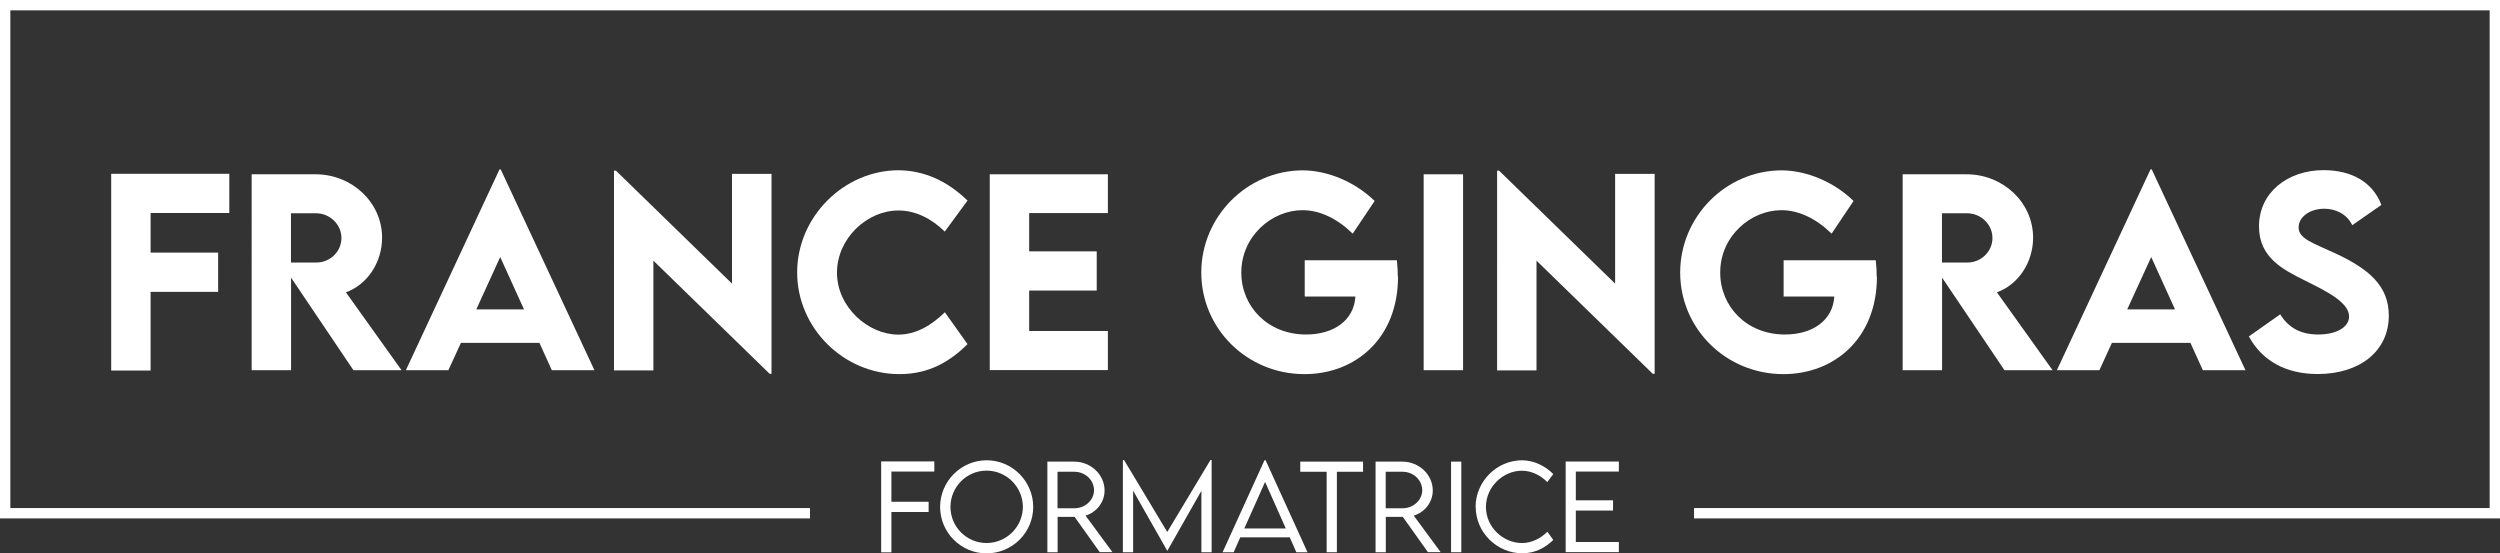 <?xml version="1.0" encoding="UTF-8"?> <svg xmlns="http://www.w3.org/2000/svg" viewBox="0 0 241.7 53.5"><rect x="0" y="0" width="241.7" height="53.5" fill="#333333" stroke="none"/><defs><style>.e{fill:#fff;}.f{fill:none;stroke:#fff;stroke-miterlimit:10;}</style></defs><g id="a"></g><g id="b"><g id="c"><g><path class="e" d="M14.56,20.6v3.82h6.53v3.8h-6.53v7.6h-3.81V16.8h11.42v3.79h-7.61Z"></path><path class="e" d="M34.17,35.79l-6.03-8.95v8.95h-3.81V16.85h6.17c3.54,0,6.44,2.73,6.44,6.13,0,2.43-1.47,4.56-3.5,5.28l5.38,7.53h-4.65Zm-6.04-10.41h2.44c1.29,.02,2.44-1.02,2.44-2.37s-1.16-2.39-2.44-2.39h-2.44v4.76Z"></path><path class="e" d="M52.14,33.15h-7.58l-1.21,2.64h-4.11l9.05-19.41h.12l9.06,19.41h-4.12l-1.2-2.64Zm-1.48-3.24l-2.3-5.06-2.31,5.06h4.62Z"></path><path class="e" d="M74.59,16.8v19.34h-.18l-11.24-10.94v10.61h-3.81V16.5h.19l11.22,10.92v-10.61h3.82Z"></path><path class="e" d="M77.07,26.33c0-5.35,4.5-9.87,9.83-9.87,2.47,.04,4.65,1.01,6.64,2.93l-2.2,3c-1.29-1.27-2.84-2.04-4.48-2.04-3.04,0-5.94,2.7-5.94,6.02s3.01,5.98,5.93,5.98c1.74,0,3.24-.93,4.5-2.16l2.19,3.08c-1.67,1.66-3.7,2.9-6.57,2.9-5.46,0-9.9-4.5-9.9-9.82Z"></path><path class="e" d="M99.5,20.6v3.7h6.53v3.79h-6.53v3.91h7.61v3.78h-11.42V16.85h11.42v3.75h-7.61Z"></path><path class="e" d="M135.16,26.76c0,5.94-4.1,9.41-9.04,9.41-5.58,0-9.98-4.42-9.98-9.82s4.42-9.88,9.83-9.88c2.46,.02,5.08,1.15,6.93,2.96l-2.12,3.16c-1.48-1.45-3.17-2.27-4.86-2.27-2.94,0-5.91,2.49-5.91,6.03,0,3.29,2.56,5.99,6.26,5.99,2.7,0,4.64-1.39,4.77-3.67h-4.9v-3.51h8.91c.06,.55,.09,1.08,.09,1.6Z"></path><path class="e" d="M137.64,16.85h3.81v18.94h-3.81V16.85Z"></path><path class="e" d="M159.97,16.8v19.34h-.18l-11.24-10.94v10.61h-3.81V16.5h.19l11.22,10.92v-10.61h3.82Z"></path><path class="e" d="M181.46,26.76c0,5.94-4.1,9.41-9.04,9.41-5.58,0-9.98-4.42-9.98-9.82s4.42-9.88,9.83-9.88c2.46,.02,5.08,1.15,6.93,2.96l-2.12,3.16c-1.48-1.45-3.17-2.27-4.86-2.27-2.94,0-5.91,2.49-5.91,6.03,0,3.29,2.56,5.99,6.26,5.99,2.7,0,4.64-1.39,4.77-3.67h-4.9v-3.51h8.91c.06,.55,.09,1.08,.09,1.6Z"></path><path class="e" d="M193.79,35.79l-6.03-8.95v8.95h-3.81V16.85h6.17c3.54,0,6.44,2.73,6.44,6.13,0,2.43-1.47,4.56-3.5,5.28l5.38,7.53h-4.65Zm-6.04-10.41h2.44c1.29,.02,2.44-1.02,2.44-2.37s-1.16-2.39-2.44-2.39h-2.44v4.76Z"></path><path class="e" d="M211.76,33.15h-7.58l-1.21,2.64h-4.11l9.05-19.41h.12l9.06,19.41h-4.12l-1.2-2.64Zm-1.48-3.24l-2.3-5.06-2.32,5.06h4.62Z"></path><path class="e" d="M217.41,32.53l3.04-2.14c.83,1.34,2.04,1.95,3.68,1.95,1.79,0,2.98-.73,2.98-1.74,0-1.39-2.27-2.48-4.25-3.47-2.13-1.06-4.46-2.22-4.46-5.24,0-3.28,2.77-5.44,6.25-5.44,2.58,0,4.72,1.07,5.58,3.36l-2.81,1.96c-.56-1.13-1.66-1.59-2.71-1.59-1.42,0-2.48,.82-2.48,1.8,0,1.13,1.43,1.52,3.61,2.54,3.14,1.48,5.11,3.08,5.11,5.99,0,3.45-2.82,5.65-6.87,5.65-3.1,0-5.39-1.29-6.66-3.64Z"></path></g><g><path class="e" d="M86.18,45.59v2.92h3.6v.99h-3.6v3.9h-.99v-8.79h5.14v.98h-4.16Z"></path><path class="e" d="M90.89,49.01c0-2.48,2.03-4.51,4.5-4.51s4.5,2.03,4.5,4.51-2.03,4.49-4.51,4.49-4.49-2.02-4.49-4.49Zm8,0c0-1.93-1.58-3.51-3.51-3.51s-3.49,1.58-3.49,3.51,1.57,3.49,3.49,3.49,3.51-1.57,3.51-3.49Z"></path><path class="e" d="M106.33,53.39l-2.44-3.42h-1.64v3.42h-.99v-8.76h2.58c1.62,0,2.95,1.25,2.95,2.79,0,1.14-.78,2.11-1.84,2.43l2.6,3.53h-1.22Zm-2.46-4.25c1.04,0,1.9-.79,1.9-1.74,0-1.01-.87-1.79-1.9-1.79h-1.63v3.53h1.63Z"></path><path class="e" d="M117.14,44.47v8.92h-.99v-5.94l-3.29,5.8h-.01l-3.3-5.81v5.95h-.99v-8.92h.11l4.18,6.96,4.18-6.96h.11Z"></path><path class="e" d="M124.69,51.95h-4.78l-.64,1.44h-1.07l4.05-8.89h.11l4.05,8.89h-1.08l-.64-1.44Zm-.38-.86l-2-4.5-2.01,4.5h4.01Z"></path><path class="e" d="M131.79,45.61h-2.54v7.78h-.99v-7.78h-2.55v-.98h6.07v.98Z"></path><path class="e" d="M138.06,53.39l-2.44-3.42h-1.64v3.42h-.99v-8.76h2.58c1.62,0,2.95,1.25,2.95,2.79,0,1.14-.78,2.11-1.84,2.43l2.6,3.53h-1.22Zm-2.46-4.25c1.04,0,1.9-.79,1.9-1.74,0-1.01-.87-1.79-1.9-1.79h-1.63v3.53h1.63Z"></path><path class="e" d="M140.29,44.63h.99v8.76h-.99v-8.76Z"></path><path class="e" d="M142.66,49.01c0-2.46,2.04-4.51,4.5-4.51,1.12,.01,2.22,.53,3.01,1.33l-.58,.78c-.63-.65-1.51-1.1-2.47-1.1-1.76,0-3.46,1.52-3.46,3.5s1.68,3.49,3.48,3.49c.99,0,1.83-.47,2.46-1.09l.57,.79c-.73,.72-1.71,1.29-3,1.29-2.43,0-4.5-2-4.5-4.49Z"></path><path class="e" d="M152.35,45.6v2.77h3.6v.99h-3.6v3.04h4.16v.98h-5.14v-8.76h5.14v.97h-4.16Z"></path></g></g><g id="d"><polyline class="f" points="78.31 49.62 .5 49.62 .5 .5 241.2 .5 241.2 49.62 163.78 49.62"></polyline></g></g></svg> 
